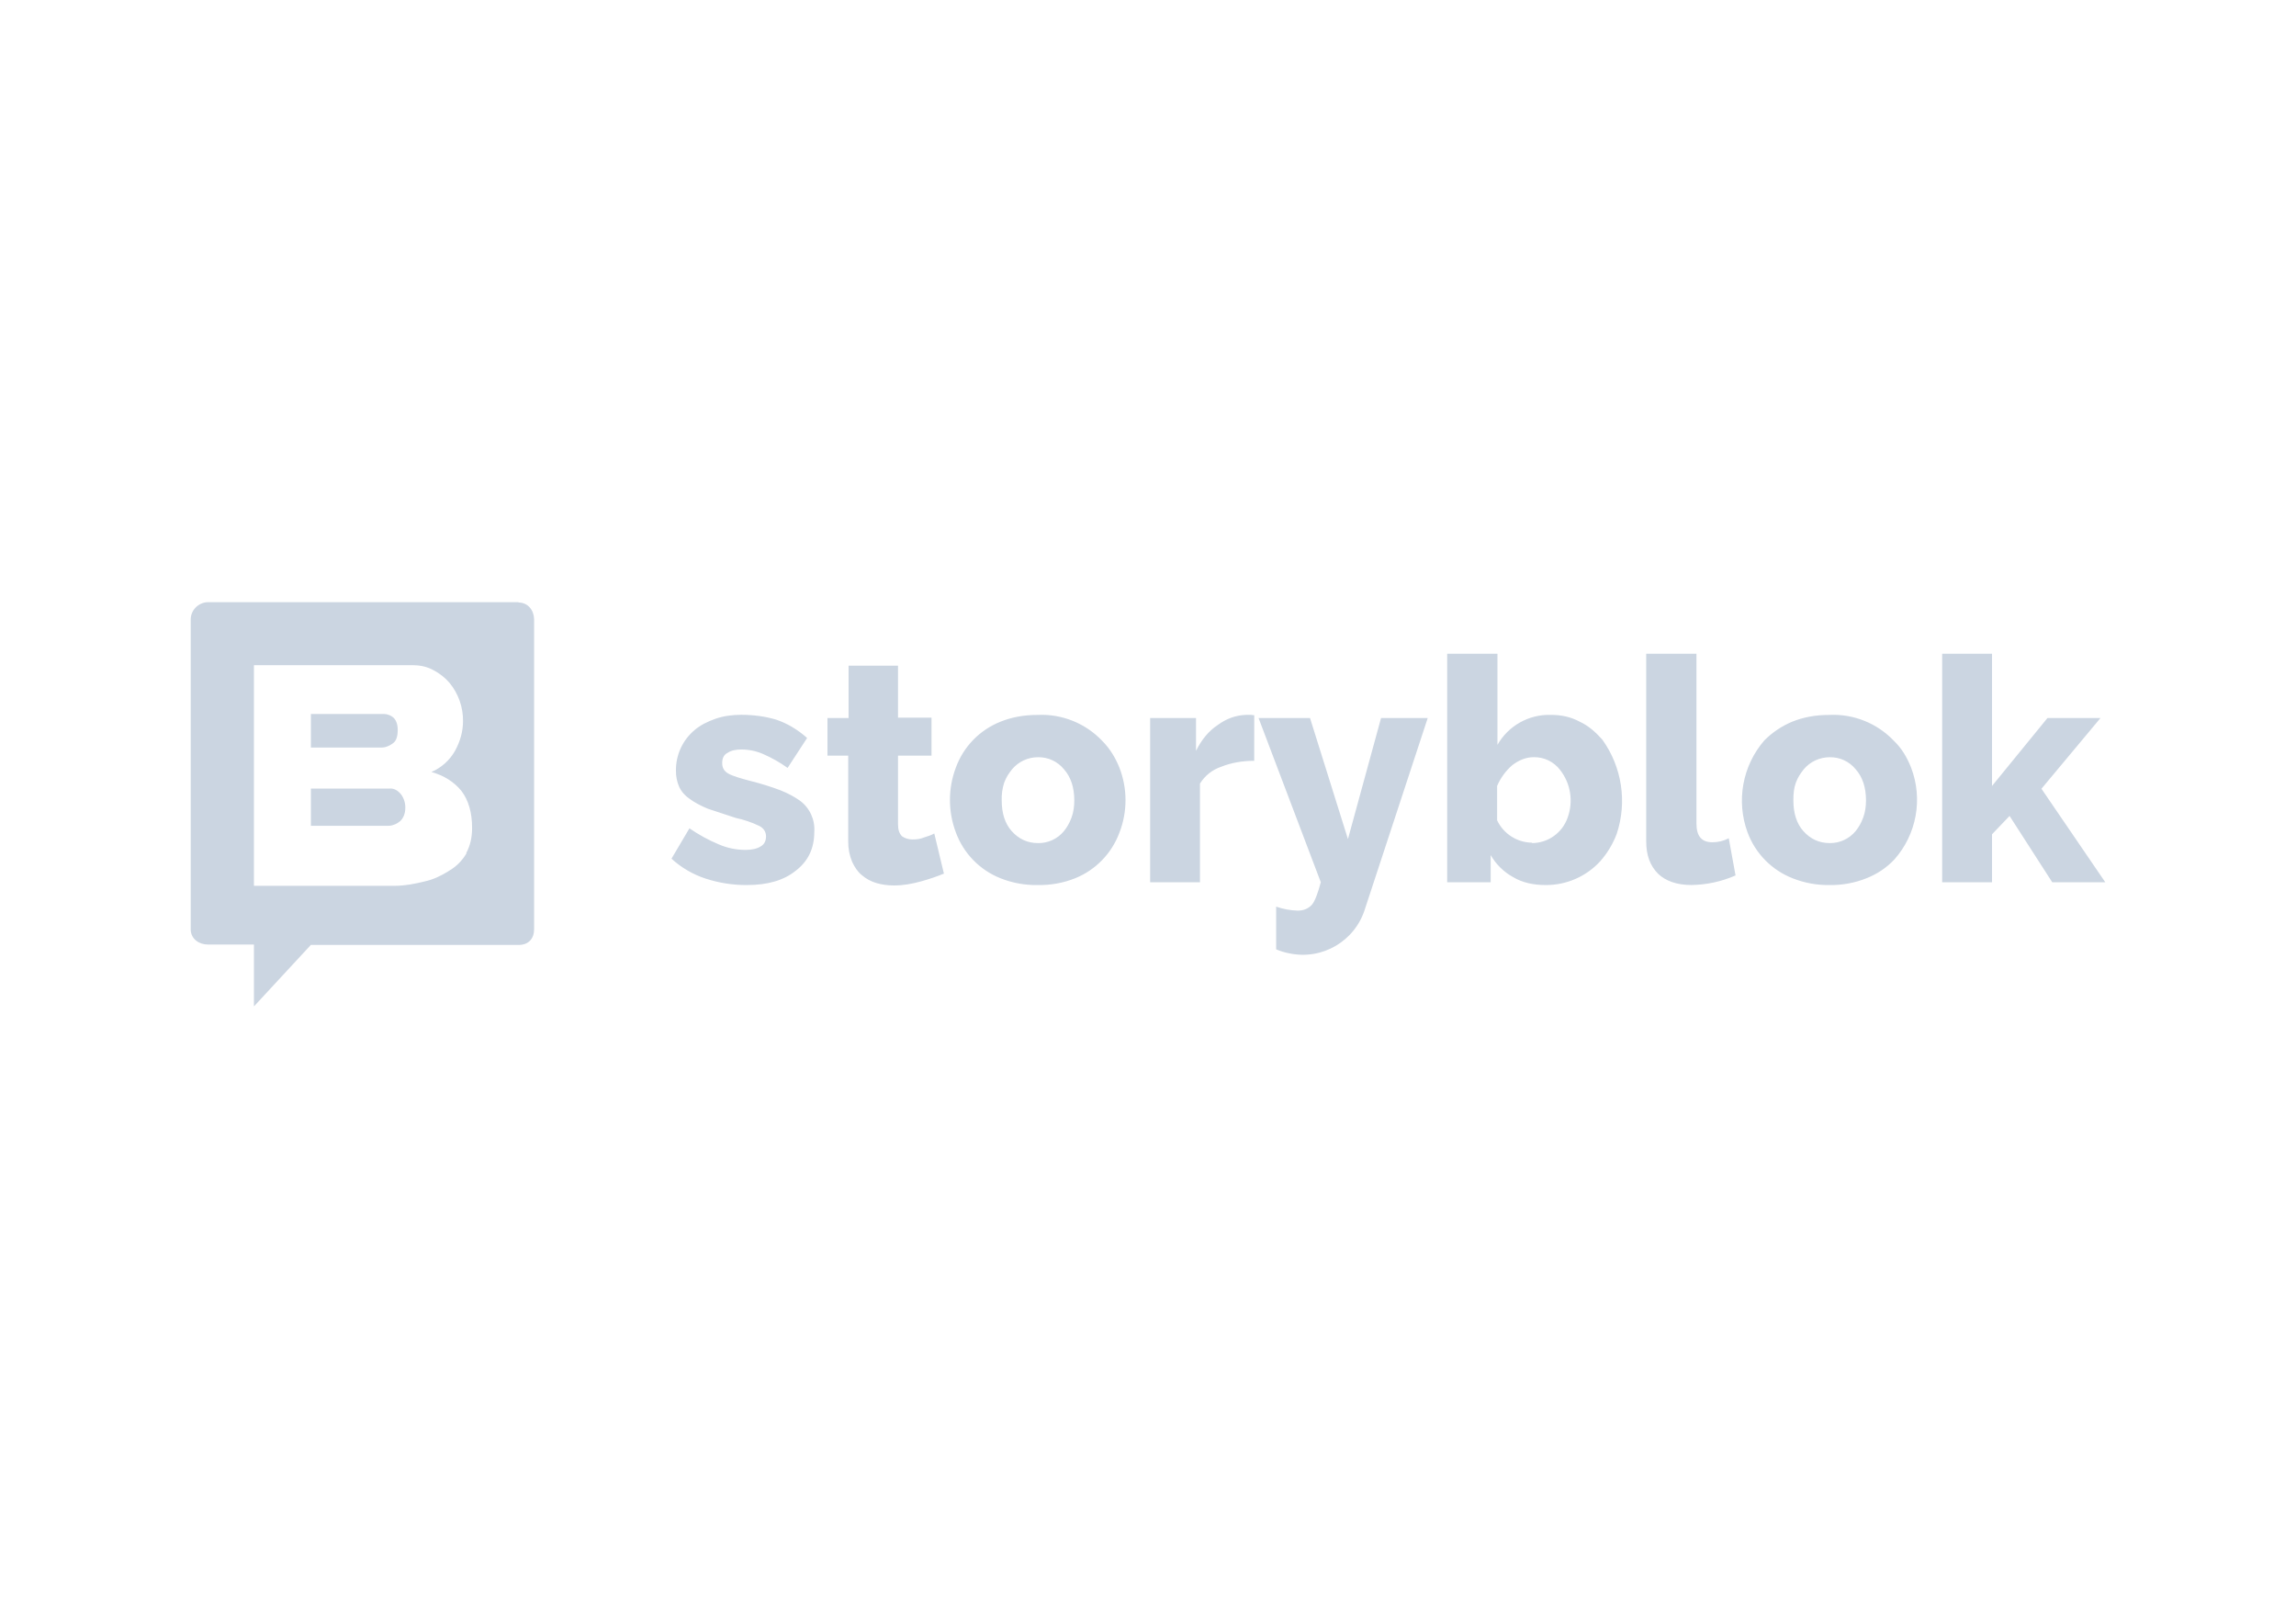 <?xml version="1.0" encoding="UTF-8"?><svg xmlns="http://www.w3.org/2000/svg" xmlns:xlink="http://www.w3.org/1999/xlink" version="1.0" id="katman_1" x="0px" y="0px" viewBox="0 0 614 431" style="enable-background:new 0 0 614 431;" xml:space="preserve"><style type="text/css">.st0{fill:#cbd5e1;}	.st1{fill:#cbd5e1;}</style><g><path class="st0" d="M199.73,236.65c-3.73,0.02-7.44-0.56-10.99-1.71c-3.4-1.1-6.53-2.93-9.17-5.34l4.8-8.12 c2.44,1.69,5.05,3.12,7.79,4.27c2.29,1,4.76,1.51,7.25,1.5c1.7,0,3.09-0.32,4.05-0.96c0.96-0.53,1.39-1.49,1.39-2.67 c0-1.07-0.53-2.14-1.81-2.78c-2-0.96-4.12-1.68-6.29-2.14l-7.47-2.46c-2.02-0.85-3.62-1.71-4.9-2.67c-1.2-0.8-2.16-1.9-2.77-3.21 c-0.58-1.35-0.87-2.8-0.85-4.27c-0.06-4.2,1.78-8.21,5.01-10.9c1.49-1.28,3.41-2.24,5.54-2.99c2.14-0.75,4.48-1.07,6.93-1.07 c3.31,0,6.4,0.43,9.28,1.28c2.88,0.96,5.65,2.56,8.32,4.91l-5.22,8.01c-2.06-1.48-4.28-2.73-6.61-3.74 c-1.82-0.79-3.78-1.19-5.76-1.18c-1.39,0-2.67,0.22-3.63,0.86c-1.07,0.53-1.49,1.49-1.49,2.78c0,1.28,0.53,2.14,1.6,2.77 c1.07,0.64,3.2,1.28,6.08,2.03c2.67,0.67,5.31,1.49,7.89,2.46c2.13,0.85,3.84,1.81,5.22,2.78c2.62,1.93,4.07,5.08,3.84,8.33 c0,4.38-1.6,7.8-4.91,10.36C209.65,235.37,205.38,236.65,199.73,236.65L199.73,236.65z M252.52,233.55 c-1.81,0.75-3.94,1.5-6.29,2.14c-2.35,0.64-4.69,1.07-7.15,1.07c-1.71,0-3.2-0.21-4.69-0.64c-1.45-0.42-2.8-1.15-3.94-2.14 c-1.07-0.85-1.92-2.14-2.56-3.52c-0.72-1.72-1.08-3.58-1.06-5.45v-22.97h-5.55V192h5.65v-14h13.22v13.89h8.96v10.15h-8.96v18.37 c0,1.39,0.32,2.46,1.07,3.2c0.75,0.53,1.71,0.85,2.77,0.85c1.06,0,2.13-0.1,3.09-0.53c1.06-0.32,2.02-0.64,2.77-1.07l2.56,10.68 L252.52,233.55L252.52,233.55z M277.48,236.65c-3.39,0.06-6.77-0.56-9.92-1.81c-5.55-2.2-9.9-6.67-11.95-12.28 c-2.1-5.58-2.1-11.73,0-17.31c2.05-5.61,6.39-10.08,11.95-12.28c2.88-1.17,6.18-1.81,9.92-1.81c6.5-0.31,12.8,2.23,17.28,6.94 c2.02,2.03,3.52,4.48,4.59,7.15c2.18,5.6,2.18,11.81,0,17.41c-2.06,5.54-6.35,9.97-11.84,12.18 C284.32,236.11,280.91,236.72,277.48,236.65L277.48,236.65z M267.88,214c0,3.42,0.85,6.19,2.67,8.23c1.92,2.14,4.27,3.2,7.04,3.2 c2.68,0.05,5.23-1.13,6.93-3.2c0.85-1.07,1.49-2.14,2.03-3.63c0.53-1.39,0.74-2.99,0.74-4.59c0-3.52-0.96-6.3-2.77-8.33 c-1.7-2.08-4.25-3.26-6.93-3.21c-2.67-0.01-5.21,1.17-6.93,3.21c-0.85,1.07-1.6,2.14-2.13,3.63 C268.04,210.82,267.83,212.41,267.88,214L267.88,214z M335.4,203.43c-3.2,0-6.19,0.53-8.85,1.6c-2.35,0.79-4.35,2.38-5.65,4.49 v26.38h-13.33V192h12.27v8.76c1.49-2.99,3.41-5.34,5.86-6.94c2.35-1.71,4.8-2.56,7.47-2.67h1.39l0.85,0.1L335.4,203.43 L335.4,203.43z M341.26,242.42c1.85,0.65,3.8,1.01,5.76,1.07c1.6,0,2.88-0.53,3.84-1.61c0.85-1.06,1.6-3.2,2.35-5.98L336.57,192 h13.76l10.14,32.36l8.85-32.36h12.48l-16.75,50.95c-2.62,8.65-11.43,13.85-20.26,11.96c-1.21-0.22-2.39-0.58-3.52-1.07V242.42 L341.26,242.42z M413.36,236.65c-3.31,0-6.29-0.65-8.75-2.14c-2.49-1.37-4.56-3.41-5.97-5.88v7.27h-11.63v-61.1h13.44v24.36 c2.91-5.11,8.41-8.19,14.29-8.01c2.77,0,5.33,0.53,7.68,1.81c2.35,1.07,4.27,2.78,6.08,4.81c5.25,7.3,6.68,16.67,3.84,25.21 c-1.01,2.67-2.49,5.13-4.37,7.27C424.23,234.35,418.92,236.68,413.36,236.65L413.36,236.65z M409.63,225.43 c4.33,0.01,8.19-2.74,9.6-6.84c1.56-4.3,0.8-9.11-2.02-12.71c-1.67-2.2-4.28-3.47-7.04-3.42c-2.02,0-3.94,0.75-5.76,2.14 c-1.75,1.52-3.14,3.42-4.05,5.55v9.19c1.72,3.63,5.37,5.96,9.39,5.98L409.63,225.43L409.63,225.43z M440.34,174.8h13.33v45.39 c0,3.42,1.39,5.02,4.27,5.02c1.52,0,3.02-0.36,4.37-1.07l1.81,9.94c-3.73,1.64-7.76,2.51-11.84,2.56c-3.84,0-6.83-1.07-8.85-2.99 c-2.14-2.14-3.2-4.91-3.2-8.76V174.8H440.34L440.34,174.8z M489.3,236.65c-3.39,0.06-6.77-0.56-9.92-1.81 c-5.59-2.19-9.97-6.66-12.05-12.28c-3.08-8.4-1.37-17.8,4.48-24.57c2.13-2.15,4.67-3.86,7.47-5.02c2.88-1.17,6.18-1.81,9.92-1.81 c6.5-0.31,12.8,2.23,17.28,6.94c2.13,2.03,3.52,4.48,4.59,7.15c3.21,8.38,1.48,17.86-4.48,24.57c-2.09,2.21-4.64,3.92-7.47,5.02 c-3.15,1.26-6.52,1.87-9.92,1.81H489.3L489.3,236.65z M479.59,214c0,3.42,0.85,6.19,2.67,8.23c1.92,2.14,4.27,3.2,7.04,3.2 c2.68,0.04,5.22-1.14,6.93-3.2c0.85-1.07,1.49-2.14,2.03-3.63c0.53-1.39,0.75-2.99,0.75-4.59c0-3.52-0.96-6.3-2.77-8.33 c-1.7-2.08-4.25-3.26-6.93-3.21c-2.67,0-5.21,1.17-6.93,3.21c-0.85,1.07-1.6,2.14-2.14,3.63C479.7,210.8,479.59,212.29,479.59,214 L479.59,214z M548.81,235.9l-11.41-17.73l-4.69,4.91v12.82h-13.33v-61.1h13.33v35.36L547.53,192h14.18l-15.78,18.9L563,235.9 L548.81,235.9L548.81,235.9z"/><path class="st1" d="M138.71,161l-0.1,0.1c2.56,0,4.13,1.99,4.22,4.42l0,0.22v82.71c0,2.55-1.49,4.12-3.89,4.21l-0.23,0H83.13 L67.91,269.1v-16.54H55.65c-2.46,0-4.53-1.49-4.65-3.89L51,248.45v-82.81c0-2.46,2-4.52,4.54-4.63l0.22,0H138.71z M110.4,177.86 H67.91v59h37.42c2.85,0,5.6-0.53,8.14-1.16c2.37-0.49,4.46-1.53,6.36-2.7l0.4-0.25c1.77-1.06,3.26-2.53,4.33-4.28l0.21-0.35h-0.11 c1.05-1.89,1.59-4.11,1.59-6.74c0-4.11-0.95-7.38-2.86-9.91c-2-2.42-4.65-4.11-8.03-5.05c2.68-1.14,4.91-3.14,6.34-5.69 c1.38-2.53,2.12-5.16,2.12-7.9c0.05-3.72-1.23-7.34-3.59-10.22c-1.16-1.37-2.64-2.53-4.23-3.37c-1.58-0.88-3.25-1.31-5.18-1.36 L110.4,177.86z M104.32,210.83c1.22,0,2.14,0.6,2.95,1.6c0.76,1.04,1.15,2.3,1.12,3.59c0,1.49-0.51,2.69-1.32,3.49 c-0.85,0.74-1.88,1.22-3,1.29l-0.26,0.01H83.14v-9.96H104.32z M102.59,190.9c0.97,0.01,1.91,0.36,2.65,1 c0.71,0.7,1.12,1.8,1.12,3.29c0,1.6-0.36,2.85-1.18,3.48l-0.15,0.11c-0.75,0.55-1.68,1.02-2.62,1.09l-0.23,0.01H83.14v-8.97H102.59 z"/></g></svg>